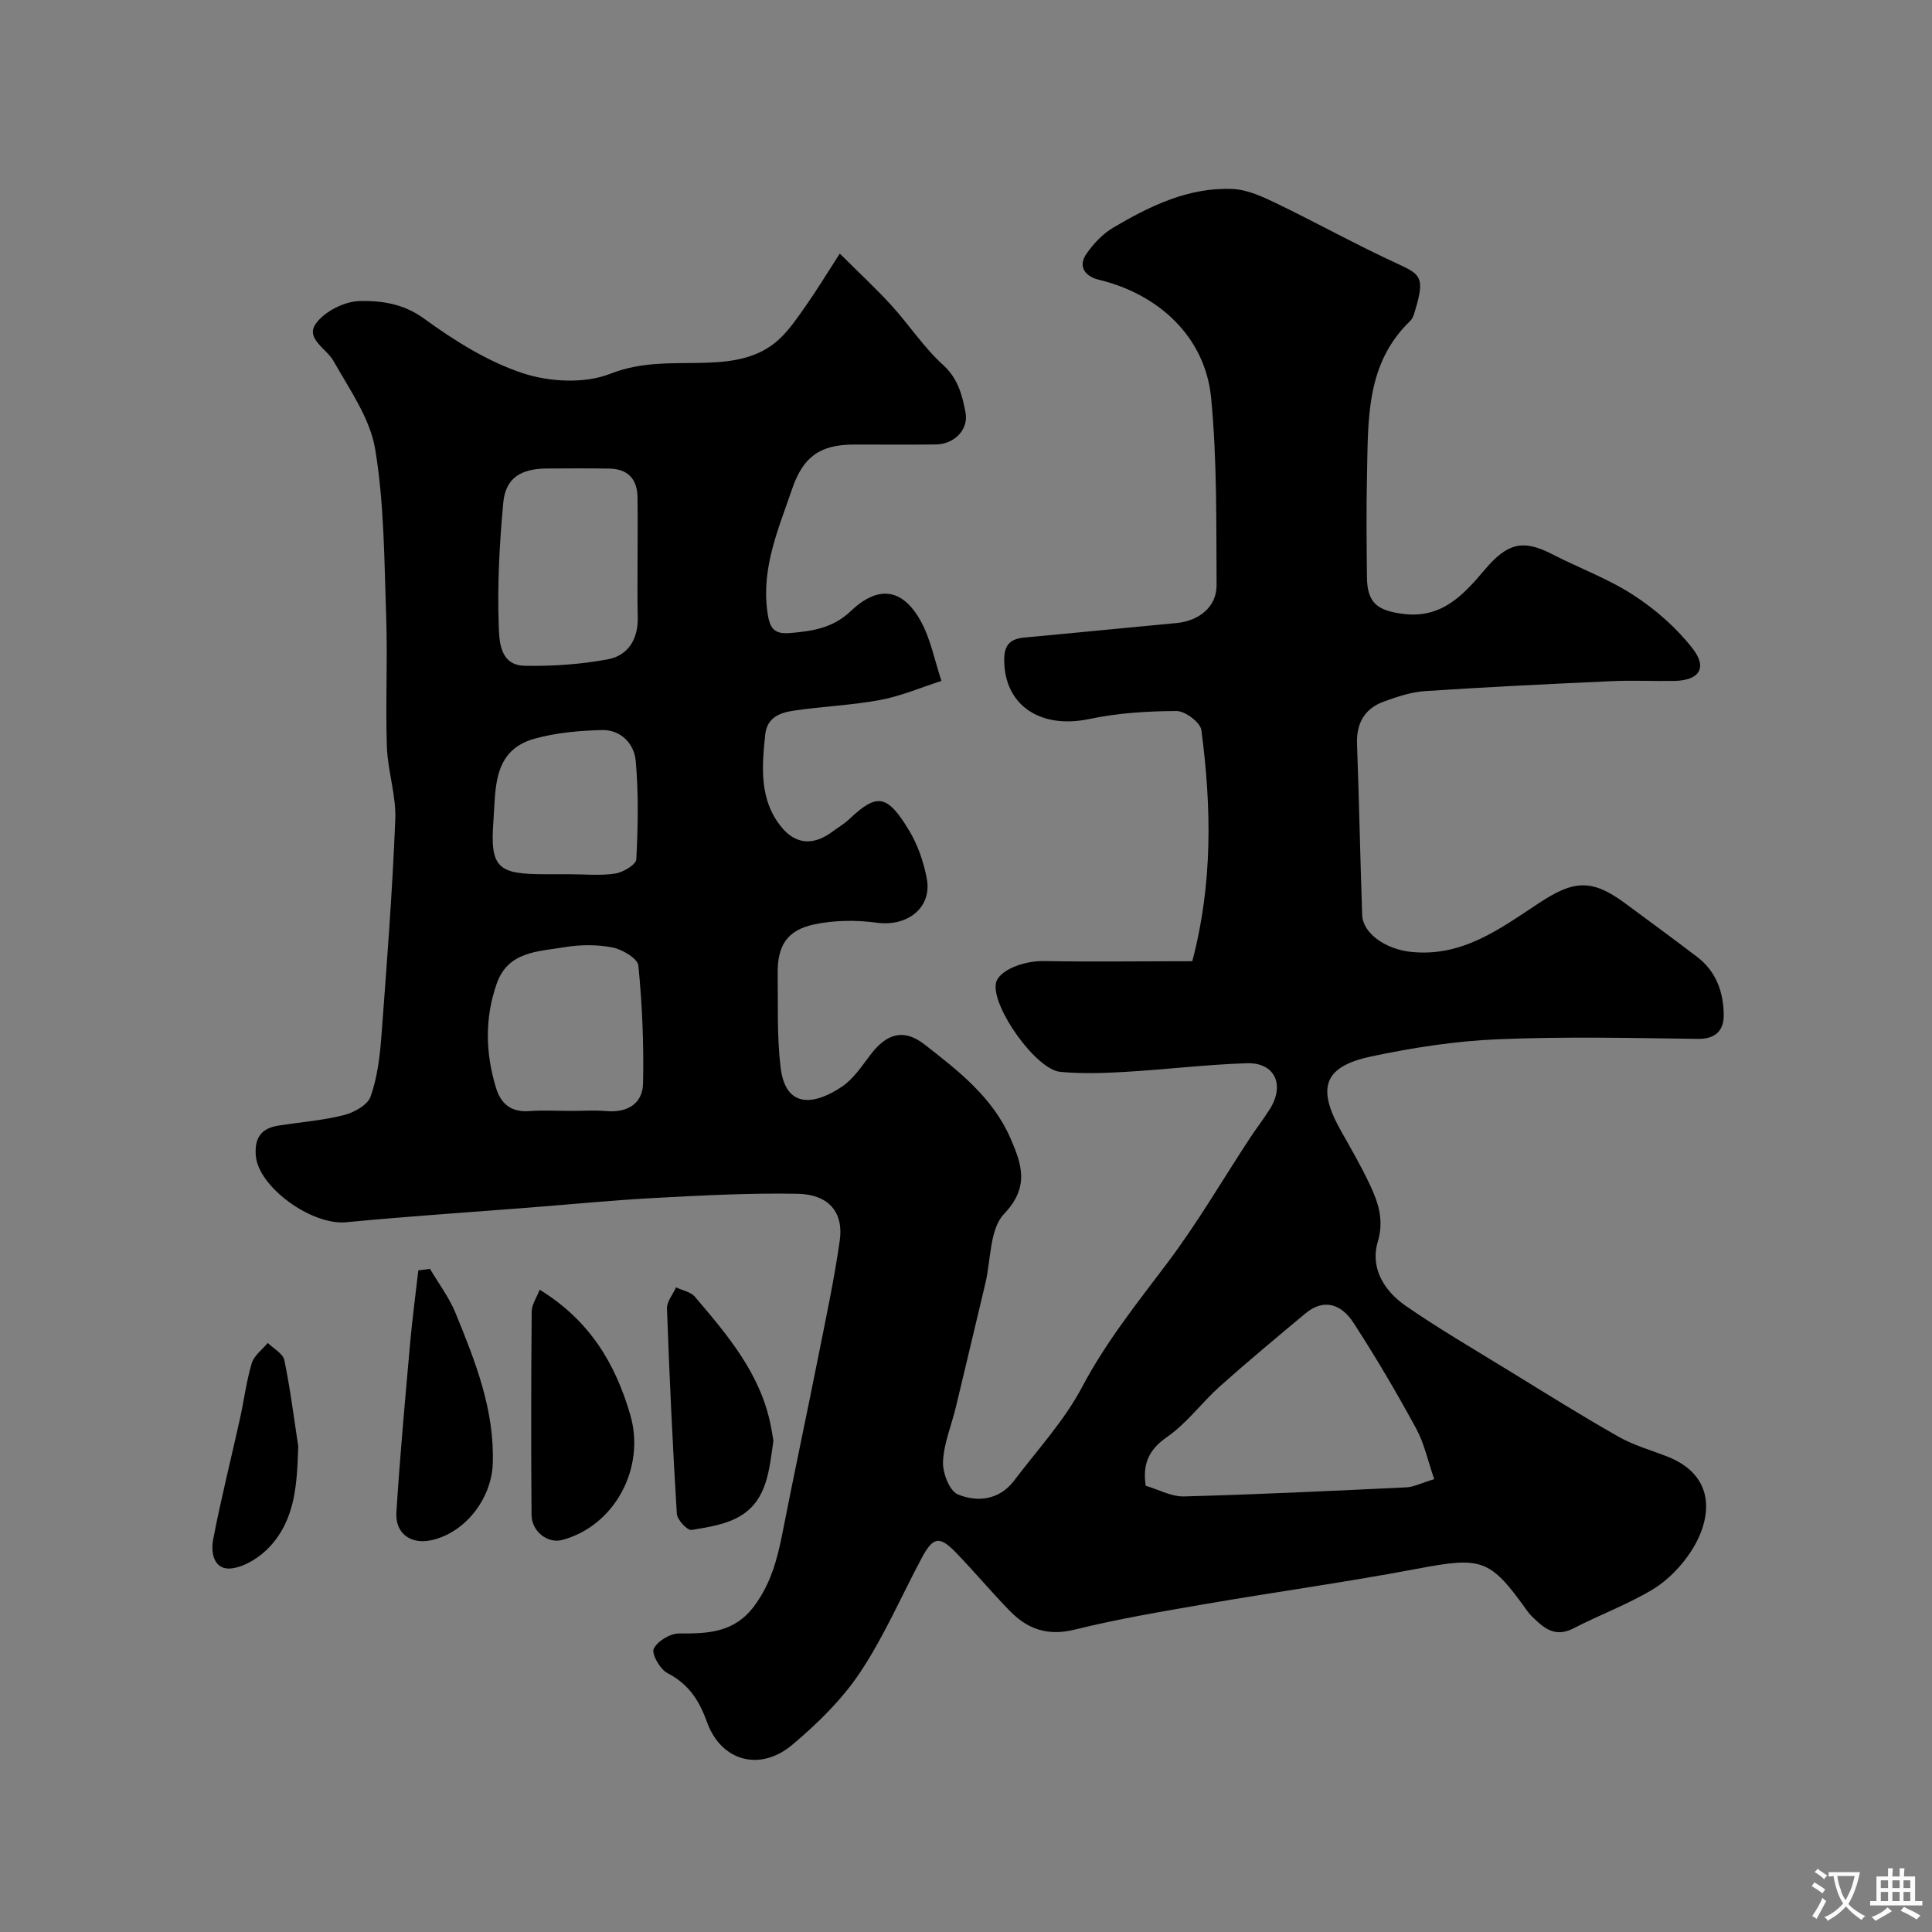 <svg enable-background="new 0 0 400 400" viewBox="0 0 400 400" xmlns="http://www.w3.org/2000/svg"><rect x="0" y="0" width="400" height="400" fill="#808080" stroke="none"/><g fill="#000001"><path d="m246.85 199.01c4.25-16.06 3.98-31.96 1.88-47.86-.21-1.58-3.35-3.94-5.13-3.94-6.03.02-12.17.41-18.06 1.65-10.14 2.14-17.6-2.83-17.63-12.21-.01-3.24 1.32-4.39 4.24-4.66 10.47-.96 20.93-2.02 31.39-2.99 4.68-.43 8.36-3.34 8.34-7.85-.08-12.93.11-25.93-1.13-38.77-1.21-12.51-10.69-21.44-23.27-24.47-2.68-.64-4.46-2.64-2.5-5.43 1.45-2.07 3.35-4.08 5.5-5.35 7.63-4.5 15.64-8.41 24.77-8 3.06.14 6.19 1.61 9.04 2.98 8.41 4.06 16.58 8.61 25.06 12.5 4.8 2.2 5.69 2.85 3.64 9.65-.23.76-.47 1.64-1 2.16-9.31 8.93-8.7 20.64-8.97 32.05-.16 7-.08 14-.01 21 .05 5.39 2.18 6.95 7.48 7.63 8.08 1.03 12.58-4.03 16.95-9.19 4.59-5.41 7.81-6.32 13.84-3.21 5.61 2.89 11.64 5.09 16.9 8.5 4.56 2.97 8.89 6.75 12.23 11.03 3.19 4.08 1.39 6.66-3.81 6.75-4.33.07-8.67-.15-13 .05-12.87.58-25.74 1.21-38.6 2.06-2.86.19-5.73 1.16-8.46 2.15-4.03 1.46-5.75 4.5-5.58 8.86.43 11.76.66 23.53 1.06 35.3.13 3.9 4.92 7.12 10.04 7.67 10.57 1.14 18.34-4.66 26.4-9.99 7.27-4.81 10.98-5.25 18-.07 4.99 3.68 9.99 7.36 14.93 11.12 3.95 3 5.45 7.34 5.49 12.02.02 3.06-1.58 4.99-5.33 4.94-13.83-.19-27.68-.5-41.49.08-8.78.37-17.6 1.74-26.21 3.57-9.8 2.09-11.26 6.48-6.21 15.4 2.09 3.7 4.22 7.39 6.02 11.23 1.72 3.68 2.92 7.25 1.59 11.74-1.61 5.45 1.36 10.19 5.77 13.24 6.97 4.82 14.32 9.09 21.54 13.53 7.46 4.58 14.89 9.24 22.51 13.56 3.08 1.75 6.59 2.76 9.93 4.04 10.41 4 9.53 12.9 5.12 19.7-1.99 3.06-4.79 5.98-7.89 7.86-5.21 3.15-11.03 5.28-16.47 8.1-3.86 2-6.21-.13-8.62-2.51-.35-.35-.68-.73-.97-1.14-7.72-10.85-9.41-11.22-22.89-8.67-14.43 2.73-28.99 4.74-43.46 7.23-9.15 1.58-18.33 3.12-27.34 5.35-5.54 1.37-9.71-.09-13.37-3.84-3.81-3.9-7.32-8.09-11.1-12.02-3.5-3.64-4.82-3.4-7.22 1.1-4.21 7.91-7.79 16.24-12.74 23.65-3.75 5.62-8.82 10.58-14.03 14.96-6.69 5.62-14.73 3.39-17.65-4.72-1.64-4.57-3.84-7.89-8.21-10.15-1.51-.79-3.31-3.97-2.81-5.02.76-1.59 3.42-3.19 5.27-3.17 5.98.04 11.4-.15 15.51-5.65 3.48-4.65 4.83-9.83 5.9-15.29 2.35-11.98 4.9-23.93 7.29-35.91 1.62-8.14 3.37-16.27 4.54-24.47.84-5.88-2.28-9.58-8.71-9.71-9.82-.19-19.67.34-29.49.86-8.71.46-17.4 1.32-26.1 2-12.63.99-25.27 1.82-37.88 3.03-7.17.69-18.21-7.3-18.72-13.79-.29-3.69 1.13-5.65 4.65-6.21 4.51-.72 9.11-1.05 13.52-2.16 2.12-.53 4.97-2.08 5.59-3.84 1.4-3.93 1.92-8.25 2.24-12.46 1.13-14.95 2.27-29.91 2.88-44.89.2-4.99-1.56-10.04-1.74-15.08-.31-9.02.17-18.07-.15-27.09-.4-11.54-.39-23.2-2.27-34.52-1.06-6.41-5.32-12.38-8.63-18.27-1.46-2.59-5.87-4.64-3.66-7.73 1.8-2.52 5.89-4.6 9.01-4.68 4.48-.11 9.08.5 13.36 3.61 6.3 4.57 13.18 8.92 20.49 11.33 5.55 1.83 12.81 2.2 18.09.12 6.78-2.67 13.27-2.07 19.92-2.29 5.56-.19 10.86-.98 15.05-4.86 2.19-2.03 3.91-4.62 5.64-7.09 2.14-3.05 4.07-6.24 6.92-10.65 4.07 4.06 7.54 7.27 10.71 10.75 3.65 4.01 6.66 8.66 10.64 12.27 3.13 2.84 3.99 6.26 4.68 9.88.67 3.53-2.3 6.57-6.14 6.62-5.66.07-11.33.01-17 .02-7.03.01-10.51 2.59-12.75 9.16-2.79 8.2-6.35 16.14-5.16 25.26.43 3.33 1.14 4.9 4.67 4.61 4.62-.39 8.92-1.02 12.58-4.51 5.61-5.36 10.61-4.84 14.39 1.78 2.18 3.81 3 8.4 4.43 12.64-4.23 1.35-8.38 3.14-12.71 3.95-5.95 1.11-12.05 1.31-18.04 2.23-2.68.41-5.37 1.38-5.74 4.92-.7 6.75-1.27 13.53 3.41 19.22 2.96 3.6 6.65 3.74 10.41.95 1.18-.88 2.48-1.62 3.54-2.62 5.73-5.42 7.85-5.27 12.41 2.28 1.81 2.99 3.03 6.54 3.68 9.99 1.14 6.03-4.02 9.99-10.3 9.14-4.25-.58-8.8-.54-12.98.34-5.69 1.2-7.67 4.43-7.59 10.28.09 6.46-.17 12.98.61 19.37 1.07 8.83 7.34 7.59 12.74 3.92 2.37-1.61 4.09-4.25 5.88-6.6 3.39-4.47 6.94-5.4 11.17-2.11 7.01 5.46 14.11 10.95 17.81 19.46 2.34 5.39 3.97 10.06-1.34 15.63-3 3.14-2.7 9.44-3.86 14.32-2.04 8.55-4.05 17.1-6.11 25.64-.91 3.79-2.5 7.52-2.67 11.33-.11 2.31 1.35 6.08 3.09 6.79 4.04 1.65 8.57 1.17 11.62-2.85 4.83-6.38 10.4-12.41 14.1-19.41 4.96-9.38 11.45-17.45 17.75-25.82 6.16-8.19 11.34-17.11 16.98-25.69 1.34-2.04 2.85-3.98 4.14-6.04 3.15-5.04 1-9.66-4.79-9.47-8.38.27-16.73 1.3-25.11 1.79-4.48.26-9.02.41-13.48 0-5.05-.46-14.17-13.34-13.36-18.27.44-2.69 5.66-4.76 9.97-4.67 10.13.18 20.29.03 30.7.03zm50.09 107.23c-1.29-3.7-2.05-7.37-3.76-10.52-4.05-7.44-8.35-14.76-12.96-21.86-2.38-3.67-5.98-5.25-10.01-1.88-5.92 4.95-11.87 9.89-17.63 15.03-3.77 3.37-6.84 7.65-10.94 10.49-3.88 2.69-5.1 5.66-4.43 10.11 2.66.78 5.31 2.28 7.92 2.21 15.36-.41 30.7-1.15 46.05-1.88 1.56-.08 3.08-.89 5.76-1.7zm-164.94-190.35c0-4.33.05-8.66-.01-12.98-.06-3.76-2.03-5.82-5.81-5.89-4.33-.08-8.66-.04-12.98-.02-5.4.03-8.53 2-9 7.06-.79 8.38-1.23 16.85-.95 25.25.11 3.21.11 8.42 5.36 8.53 5.72.12 11.55-.29 17.18-1.32 4.21-.77 6.34-4.14 6.25-8.65-.1-3.99-.04-7.98-.04-11.98zm-13.92 114.11c2.49 0 5-.17 7.48.04 4.38.37 7.49-1.55 7.58-5.77.18-8.12-.18-16.28-.97-24.35-.14-1.46-3.3-3.35-5.32-3.75-3.2-.63-6.69-.61-9.93-.07-5.43.92-11.71.81-14.07 7.52-2.52 7.16-2.35 14.39-.16 21.6 1.03 3.38 3.19 5.1 6.91 4.82 2.81-.21 5.65-.04 8.48-.04zm-.16-49c3.16 0 6.37.34 9.46-.14 1.63-.25 4.3-1.84 4.36-2.94.35-6.81.49-13.69-.13-20.47-.32-3.47-3.1-6.4-6.97-6.3-4.68.12-9.49.54-13.98 1.79-8.7 2.41-8.01 10.43-8.5 16.97-.74 9.83.91 11.09 10.77 11.09z"/><path d="m111.73 267.02c10.45 6.43 15.69 15.37 18.76 25.91 3.21 11.02-3.26 23.04-14.13 25.91-2.95.78-6.29-1.74-6.31-5.21-.11-14.03-.09-28.06.03-42.09.01-1.44 1.03-2.88 1.65-4.52z"/><path d="m160.13 298.28c-.87 5.9-1.24 12.03-6.59 15.43-2.94 1.87-6.82 2.48-10.37 3.05-.86.14-2.96-2.11-3.04-3.35-.87-14.15-1.53-28.32-2.04-42.49-.05-1.43 1.22-2.92 1.88-4.38 1.32.63 3.04.93 3.91 1.95 6.76 7.94 13.55 15.9 15.68 26.58.23 1.12.4 2.25.57 3.21z"/><path d="m89.03 262.71c1.79 3.05 3.98 5.94 5.3 9.18 4.08 9.98 8.08 20.01 7.69 31.14-.25 7.37-5.87 14.48-12.89 15.89-4.12.83-7.33-1.46-7.06-5.79.73-11.65 1.8-23.27 2.83-34.9.45-5.08 1.13-10.15 1.71-15.22.82-.1 1.62-.2 2.42-.3z"/><path d="m61.75 299.41c-.26 7.59-.5 15.03-5.93 20.85-1.98 2.12-5.01 4.07-7.79 4.45-3.71.5-4.43-3.18-3.91-5.9 1.61-8.43 3.72-16.77 5.58-25.16.84-3.8 1.31-7.69 2.42-11.4.48-1.59 2.17-2.82 3.32-4.21 1.19 1.18 3.15 2.2 3.43 3.57 1.22 5.87 1.96 11.85 2.88 17.8z"/></g><path d="m377.9 391.2c-.2.3-.4.5-.6.8-.7-.6-1.4-1-2.2-1.5.2-.3.4-.5.5-.8.6.4 1.4.8 2.3 1.5zm-1.8 6.1c-.2-.2-.5-.4-.9-.6.4-.6.8-1.2 1.2-1.9s.7-1.3.9-1.9c.3.3.5.5.8.7-.7 1.3-1.4 2.6-2 3.7zm2.2-9c-.3.3-.5.5-.6.8-.6-.6-1.3-1.1-2-1.5.3-.3.5-.5.6-.7.6.5 1.3.9 2 1.4zm.3.2v-.9h2 4.5c-.3 1.3-.6 2.5-1 3.6s-.9 2.1-1.4 3c.4.5 1 1 1.6 1.4s1.2.8 1.9 1.1c-.3.2-.5.4-.8.8-.4-.3-1-.7-1.6-1.2s-1.2-1.1-1.6-1.6c-.5.6-1.1 1.1-1.7 1.6s-1.4.9-2.1 1.4c-.1-.3-.3-.5-.7-.8.6-.2 1.2-.5 1.9-1s1.4-1.1 2-1.8c-.5-.8-.9-1.6-1.2-2.5s-.6-2-.8-3.2c-.4.1-.7.1-1 .1zm2.5 2.7c.2 1 .7 1.7 1 2.2.3-.5.6-1.1 1-2s.6-1.9.9-3h-3.2-.4c.1.9.3 1.8.7 2.8z" fill="#fafbfa"/><path d="m396.5 388.5v1.5 3.6h1.5v.9c-.4 0-1 0-1.7 0h-7.9c-.5 0-.9 0-1.2 0v-.9h1.3v-3.5c0-.7 0-1.2 0-1.6h2.4c0-.8 0-1.4 0-1.7h1c0 .3-.1.8-.1 1.7h1.5c0-.8 0-1.4 0-1.7h1c0 .3-.1.9-.1 1.7zm-8.2 9.2c-.2-.3-.5-.5-.8-.8.8-.3 1.4-.6 1.9-.9s1-.7 1.4-1.1c.3.3.6.5.9.8-1.6 1-2.8 1.6-3.4 2zm2.6-6.8v-1.6h-1.5v1.6zm0 2.7v-1.9h-1.5v1.9zm2.4-2.7v-1.6h-1.5v1.6zm0 2.7v-1.9h-1.5v1.9zm.2 2 .7-.8c.4.2.9.5 1.6.8s1.3.7 1.8 1c-.3.3-.5.5-.8.8-.4-.3-1.5-1-3.3-1.8zm2-4.7v-1.6h-1.4v1.6zm0 2.7v-1.9h-1.4v1.9z" fill="#fafbfa"/></svg>